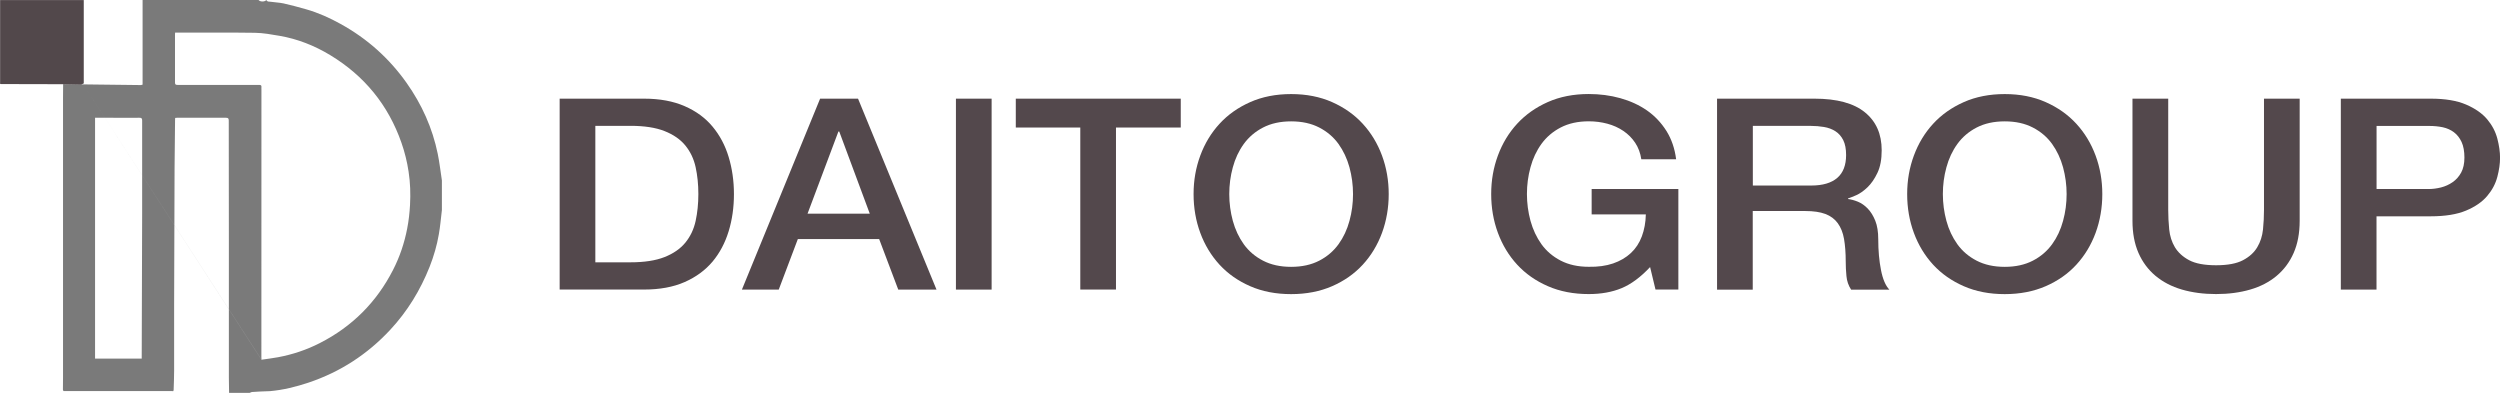 <svg xmlns="http://www.w3.org/2000/svg" viewBox="0 0 458.14 72">
  <g>
    <path d="m102.56,18.08h15.48c2.86,0,5.33.46,7.42,1.37s3.8,2.16,5.12,3.75c1.32,1.58,2.31,3.44,2.95,5.56.64,2.12.97,4.39.97,6.81s-.32,4.69-.97,6.81c-.65,2.12-1.63,3.98-2.95,5.56-1.33,1.58-3.03,2.83-5.12,3.75-2.09.92-4.57,1.37-7.42,1.37h-15.48V18.08Zm6.54,29.99h6.43c2.54,0,4.63-.32,6.25-.96,1.62-.64,2.89-1.52,3.82-2.65.92-1.13,1.55-2.45,1.88-3.97.33-1.52.5-3.16.5-4.93s-.17-3.41-.5-4.92c-.33-1.52-.96-2.84-1.88-3.97-.92-1.13-2.2-2.01-3.82-2.65-1.62-.64-3.7-.96-6.25-.96h-6.43v24.99Z" style="fill:#53484c;"/>
    <path d="m150.29,18.08h6.95l14.38,34.99h-7.01l-3.5-9.26h-14.9l-3.5,9.26h-6.75l14.33-34.99Zm-2.3,21.07h11.4l-5.59-15.04h-.16l-5.65,15.04Z" style="fill:#53484c;"/>
    <path d="m175.18,18.08h6.54v34.99h-6.54V18.08Z" style="fill:#53484c;"/>
    <path d="m186.16,18.08h30.22v5.29h-11.87v29.69h-6.54v-29.69h-11.82v-5.29Z" style="fill:#53484c;"/>
    <path d="m236.61,17.24c2.79,0,5.29.49,7.5,1.47,2.21.98,4.09,2.3,5.62,3.97,1.53,1.67,2.71,3.61,3.53,5.83.82,2.22,1.23,4.57,1.23,7.06s-.41,4.88-1.23,7.11c-.82,2.22-2,4.17-3.53,5.83-1.54,1.67-3.41,2.98-5.62,3.94-2.21.96-4.71,1.45-7.5,1.45s-5.29-.48-7.5-1.45c-2.21-.96-4.09-2.28-5.62-3.94-1.53-1.67-2.71-3.61-3.53-5.83-.82-2.22-1.23-4.59-1.23-7.11s.41-4.83,1.23-7.06c.82-2.22,2-4.17,3.53-5.83,1.53-1.67,3.41-2.99,5.62-3.97,2.21-.98,4.71-1.47,7.5-1.47Zm0,5c-1.99,0-3.7.38-5.15,1.13-1.45.75-2.62,1.76-3.53,3.01-.91,1.26-1.58,2.69-2.01,4.29-.44,1.6-.65,3.23-.65,4.9s.22,3.3.65,4.9c.44,1.6,1.11,3.03,2.01,4.29.91,1.26,2.08,2.26,3.53,3.01,1.45.75,3.16,1.13,5.15,1.13s3.7-.38,5.15-1.13c1.45-.75,2.62-1.76,3.53-3.01.91-1.26,1.58-2.69,2.01-4.29.44-1.6.65-3.23.65-4.9s-.22-3.3-.65-4.9c-.44-1.6-1.11-3.03-2.01-4.29-.91-1.26-2.08-2.26-3.53-3.01s-3.16-1.13-5.15-1.13Z" style="fill:#53484c;"/>
    <path d="m307.56,53.06h-4.18l-.99-4.12c-1.74,1.86-3.49,3.15-5.23,3.87-1.74.72-3.75,1.08-6.01,1.08-2.79,0-5.29-.48-7.5-1.45-2.21-.96-4.09-2.28-5.62-3.94s-2.71-3.61-3.53-5.83-1.23-4.59-1.23-7.11.41-4.83,1.23-7.06c.82-2.22,2-4.17,3.53-5.83s3.41-2.99,5.62-3.97c2.21-.98,4.71-1.47,7.5-1.47,2.02,0,3.95.25,5.78.76,1.83.51,3.46,1.26,4.89,2.25,1.43,1,2.61,2.25,3.56,3.75.94,1.5,1.53,3.23,1.78,5.19h-6.38c-.17-1.14-.55-2.15-1.12-3.01-.58-.87-1.3-1.59-2.17-2.18s-1.85-1.03-2.93-1.32c-1.08-.29-2.21-.44-3.4-.44-1.99,0-3.7.38-5.15,1.13s-2.62,1.76-3.53,3.01c-.91,1.26-1.58,2.69-2.01,4.29-.44,1.6-.65,3.23-.65,4.9s.22,3.3.65,4.9c.44,1.6,1.11,3.03,2.01,4.29.91,1.26,2.08,2.26,3.53,3.01,1.45.75,3.16,1.13,5.15,1.13,1.67.03,3.15-.17,4.44-.61,1.29-.44,2.38-1.08,3.27-1.91s1.56-1.85,2.01-3.06c.45-1.21.7-2.55.73-4.02h-9.93v-4.66h15.89v18.42Z" style="fill:#53484c;"/>
    <path d="m314.67,18.08h17.83c4.11,0,7.2.83,9.25,2.5,2.06,1.67,3.08,3.99,3.08,6.96,0,1.67-.26,3.05-.78,4.14-.52,1.1-1.13,1.98-1.83,2.65-.7.67-1.39,1.15-2.07,1.45-.68.29-1.18.49-1.49.59v.1c.56.07,1.16.23,1.8.49.64.26,1.25.68,1.8,1.25s1.02,1.31,1.39,2.23c.37.91.55,2.06.55,3.43,0,2.06.17,3.93.5,5.61.33,1.68.84,2.88,1.54,3.6h-7.01c-.49-.75-.78-1.58-.86-2.5-.09-.91-.13-1.8-.13-2.65,0-1.6-.11-2.98-.31-4.14s-.59-2.12-1.15-2.89c-.56-.77-1.32-1.33-2.27-1.69-.96-.36-2.19-.54-3.69-.54h-9.62v14.41h-6.54V18.08Zm6.54,15.92h10.72c2.09,0,3.68-.47,4.76-1.4s1.62-2.33,1.62-4.19c0-1.11-.17-2.02-.52-2.72-.35-.7-.83-1.25-1.44-1.64-.61-.39-1.31-.65-2.09-.78-.78-.13-1.59-.2-2.43-.2h-10.61v10.93Z" style="fill:#53484c;"/>
    <path d="m367.38,17.24c2.79,0,5.29.49,7.5,1.47,2.21.98,4.09,2.3,5.62,3.97,1.53,1.67,2.71,3.61,3.53,5.83.82,2.22,1.23,4.57,1.23,7.06s-.41,4.88-1.23,7.11c-.82,2.22-2,4.17-3.53,5.83-1.53,1.67-3.41,2.98-5.62,3.94-2.21.96-4.71,1.45-7.5,1.45s-5.29-.48-7.5-1.45c-2.21-.96-4.09-2.28-5.62-3.94-1.53-1.67-2.71-3.61-3.53-5.83-.82-2.22-1.23-4.59-1.23-7.11s.41-4.83,1.23-7.06c.82-2.22,2-4.17,3.53-5.83,1.53-1.67,3.41-2.99,5.62-3.97,2.21-.98,4.71-1.47,7.5-1.47Zm0,5c-1.99,0-3.7.38-5.15,1.13-1.45.75-2.62,1.76-3.53,3.01-.91,1.26-1.58,2.69-2.01,4.29-.44,1.6-.65,3.23-.65,4.9s.22,3.3.65,4.9,1.11,3.03,2.01,4.29c.91,1.26,2.08,2.26,3.53,3.01,1.45.75,3.16,1.13,5.15,1.13s3.7-.38,5.15-1.13c1.45-.75,2.62-1.76,3.53-3.01.91-1.26,1.58-2.69,2.01-4.29.44-1.6.65-3.23.65-4.9s-.22-3.3-.65-4.9c-.44-1.6-1.11-3.03-2.01-4.29-.91-1.26-2.08-2.26-3.53-3.01-1.45-.75-3.16-1.13-5.15-1.13Z" style="fill:#53484c;"/>
    <path d="m390.8,18.08h6.54v20.38c0,1.18.06,2.37.18,3.58.12,1.21.47,2.3,1.04,3.26.58.96,1.45,1.76,2.61,2.38s2.81.93,4.94.93,3.77-.31,4.94-.93,2.04-1.41,2.61-2.38c.58-.96.92-2.05,1.05-3.26.12-1.21.18-2.4.18-3.58v-20.38h6.54v22.39c0,2.25-.37,4.21-1.1,5.88-.73,1.67-1.77,3.06-3.11,4.19s-2.95,1.97-4.84,2.52c-1.88.55-3.97.83-6.27.83s-4.39-.28-6.27-.83c-1.88-.55-3.5-1.4-4.84-2.52-1.34-1.13-2.38-2.52-3.11-4.19s-1.1-3.63-1.1-5.88v-22.39Z" style="fill:#53484c;"/>
    <path d="m428.97,18.08h16.47c2.65,0,4.81.36,6.48,1.08,1.67.72,2.96,1.62,3.87,2.7.91,1.08,1.52,2.25,1.86,3.53.33,1.27.5,2.45.5,3.53s-.17,2.25-.5,3.5c-.33,1.26-.95,2.43-1.86,3.5-.91,1.08-2.2,1.97-3.87,2.67-1.67.7-3.83,1.05-6.48,1.05h-9.93v13.43h-6.54V18.08Zm6.54,16.56h9.57c.73,0,1.48-.1,2.25-.29.77-.2,1.47-.51,2.12-.96.64-.44,1.17-1.03,1.57-1.76.4-.73.6-1.66.6-2.77s-.17-2.09-.52-2.84-.82-1.35-1.41-1.79c-.59-.44-1.27-.74-2.04-.91-.77-.16-1.59-.24-2.46-.24h-9.67v11.56Z" style="fill:#53484c;"/>
  </g>
  <g>
    <path d="m25.83,15.59c.06,0,.13-.03.3-.08V0h21.25c.28.36,1.15.37,1.43,0,.15.36.49.28.76.32.8.12,1.62.14,2.41.31,1.39.31,2.77.69,4.15,1.08,2.21.63,4.28,1.57,6.29,2.68,4.86,2.68,8.89,6.28,12.09,10.8,2.79,3.94,4.74,8.27,5.71,13.01.33,1.61.51,3.25.76,4.87,0,1.81,0,3.61,0,5.42-.18,1.48-.3,2.97-.56,4.44-.35,2.04-.93,4.03-1.69,5.96-1.7,4.29-4.07,8.16-7.21,11.54-4.17,4.49-9.17,7.74-14.99,9.69-2.29.76-4.63,1.35-7.05,1.56-.61.02-1.22.05-1.83.07-.5.03-1.01.06-1.51.09-.14.05-.27.11-.41.16h-3.75c-.02-.94-.04-1.89-.04-2.83,0-8.4,0-16.81,0-25.21,0-7.29-.03-14.58-.02-21.87,0-.41-.13-.51-.52-.51-2.99.01-5.97,0-8.96,0-.11,0-.21.02-.34.03,0,.15-.02.27-.02.39-.03,2.97-.07,5.93-.09,8.9-.04,8.33-.06,16.66-.08,24.99-.01,4,0,8,0,12,0,1.19-.05,2.38-.09,3.57,0,.08-.05.15-.07.22-.18,0-.36-.02-.54-.02-6.26,0-12.51,0-18.77,0-.26,0-.53,0-.79.01-.04-.08-.12-.17-.12-.25,0-.75.02-1.49.02-2.24,0-17.12,0-34.24,0-51.36,0-.72.01-1.68.02-2.4m3.71.07,32.64,50.43c1.06-.16,2.07-.27,3.06-.46,2.65-.5,5.2-1.35,7.61-2.58,5.93-3.02,10.41-7.49,13.44-13.42,1.23-2.4,2.08-4.94,2.59-7.58.28-1.42.44-2.88.52-4.32.11-2.03.05-4.06-.26-6.08-.27-1.82-.71-3.6-1.32-5.34-2.42-6.91-6.79-12.25-13.05-16.04-2.88-1.74-5.98-2.97-9.31-3.54-1.48-.25-2.98-.53-4.48-.55-4.72-.07-9.44-.03-14.17-.03-.15,0-.3,0-.46,0,0,.15-.02.24-.02.33,0,2.93.01,5.86,0,8.79,0,.36.09.46.47.46,4.85-.01,9.69,0,14.54,0,.17,0,.33,0,.5,0,.22.02.36.1.33.37-.02.18,0,.36,0,.54,0,16.33-.01,32.67-.01,49,0,.12.01.25.02.43ZM17.42,21.58v44.14h8.55c0-.16,0-.28,0-.4.03-8.74.06-17.49.08-26.23.01-5.67,0-11.33,0-17,0-.39-.1-.52-.51-.51-1.69.02-3.39,0-5.08,0-1,0-2,0-3.05,0Z" style="fill:#7a7a7a;"/>
    <path d="m11.26,15.43c-2.86,0-5.73-.02-8.59-.02-.84,0-1.69,0-2.53-.01-.05,0-.09-.04-.13-.06,0-.12.01-.25.01-.37,0-4.99,0-9.97,0-14.96h15.33v15.27c-.16.08-.32.16-.48.23" style="fill:#52484b;"/>
  </g>
</svg>